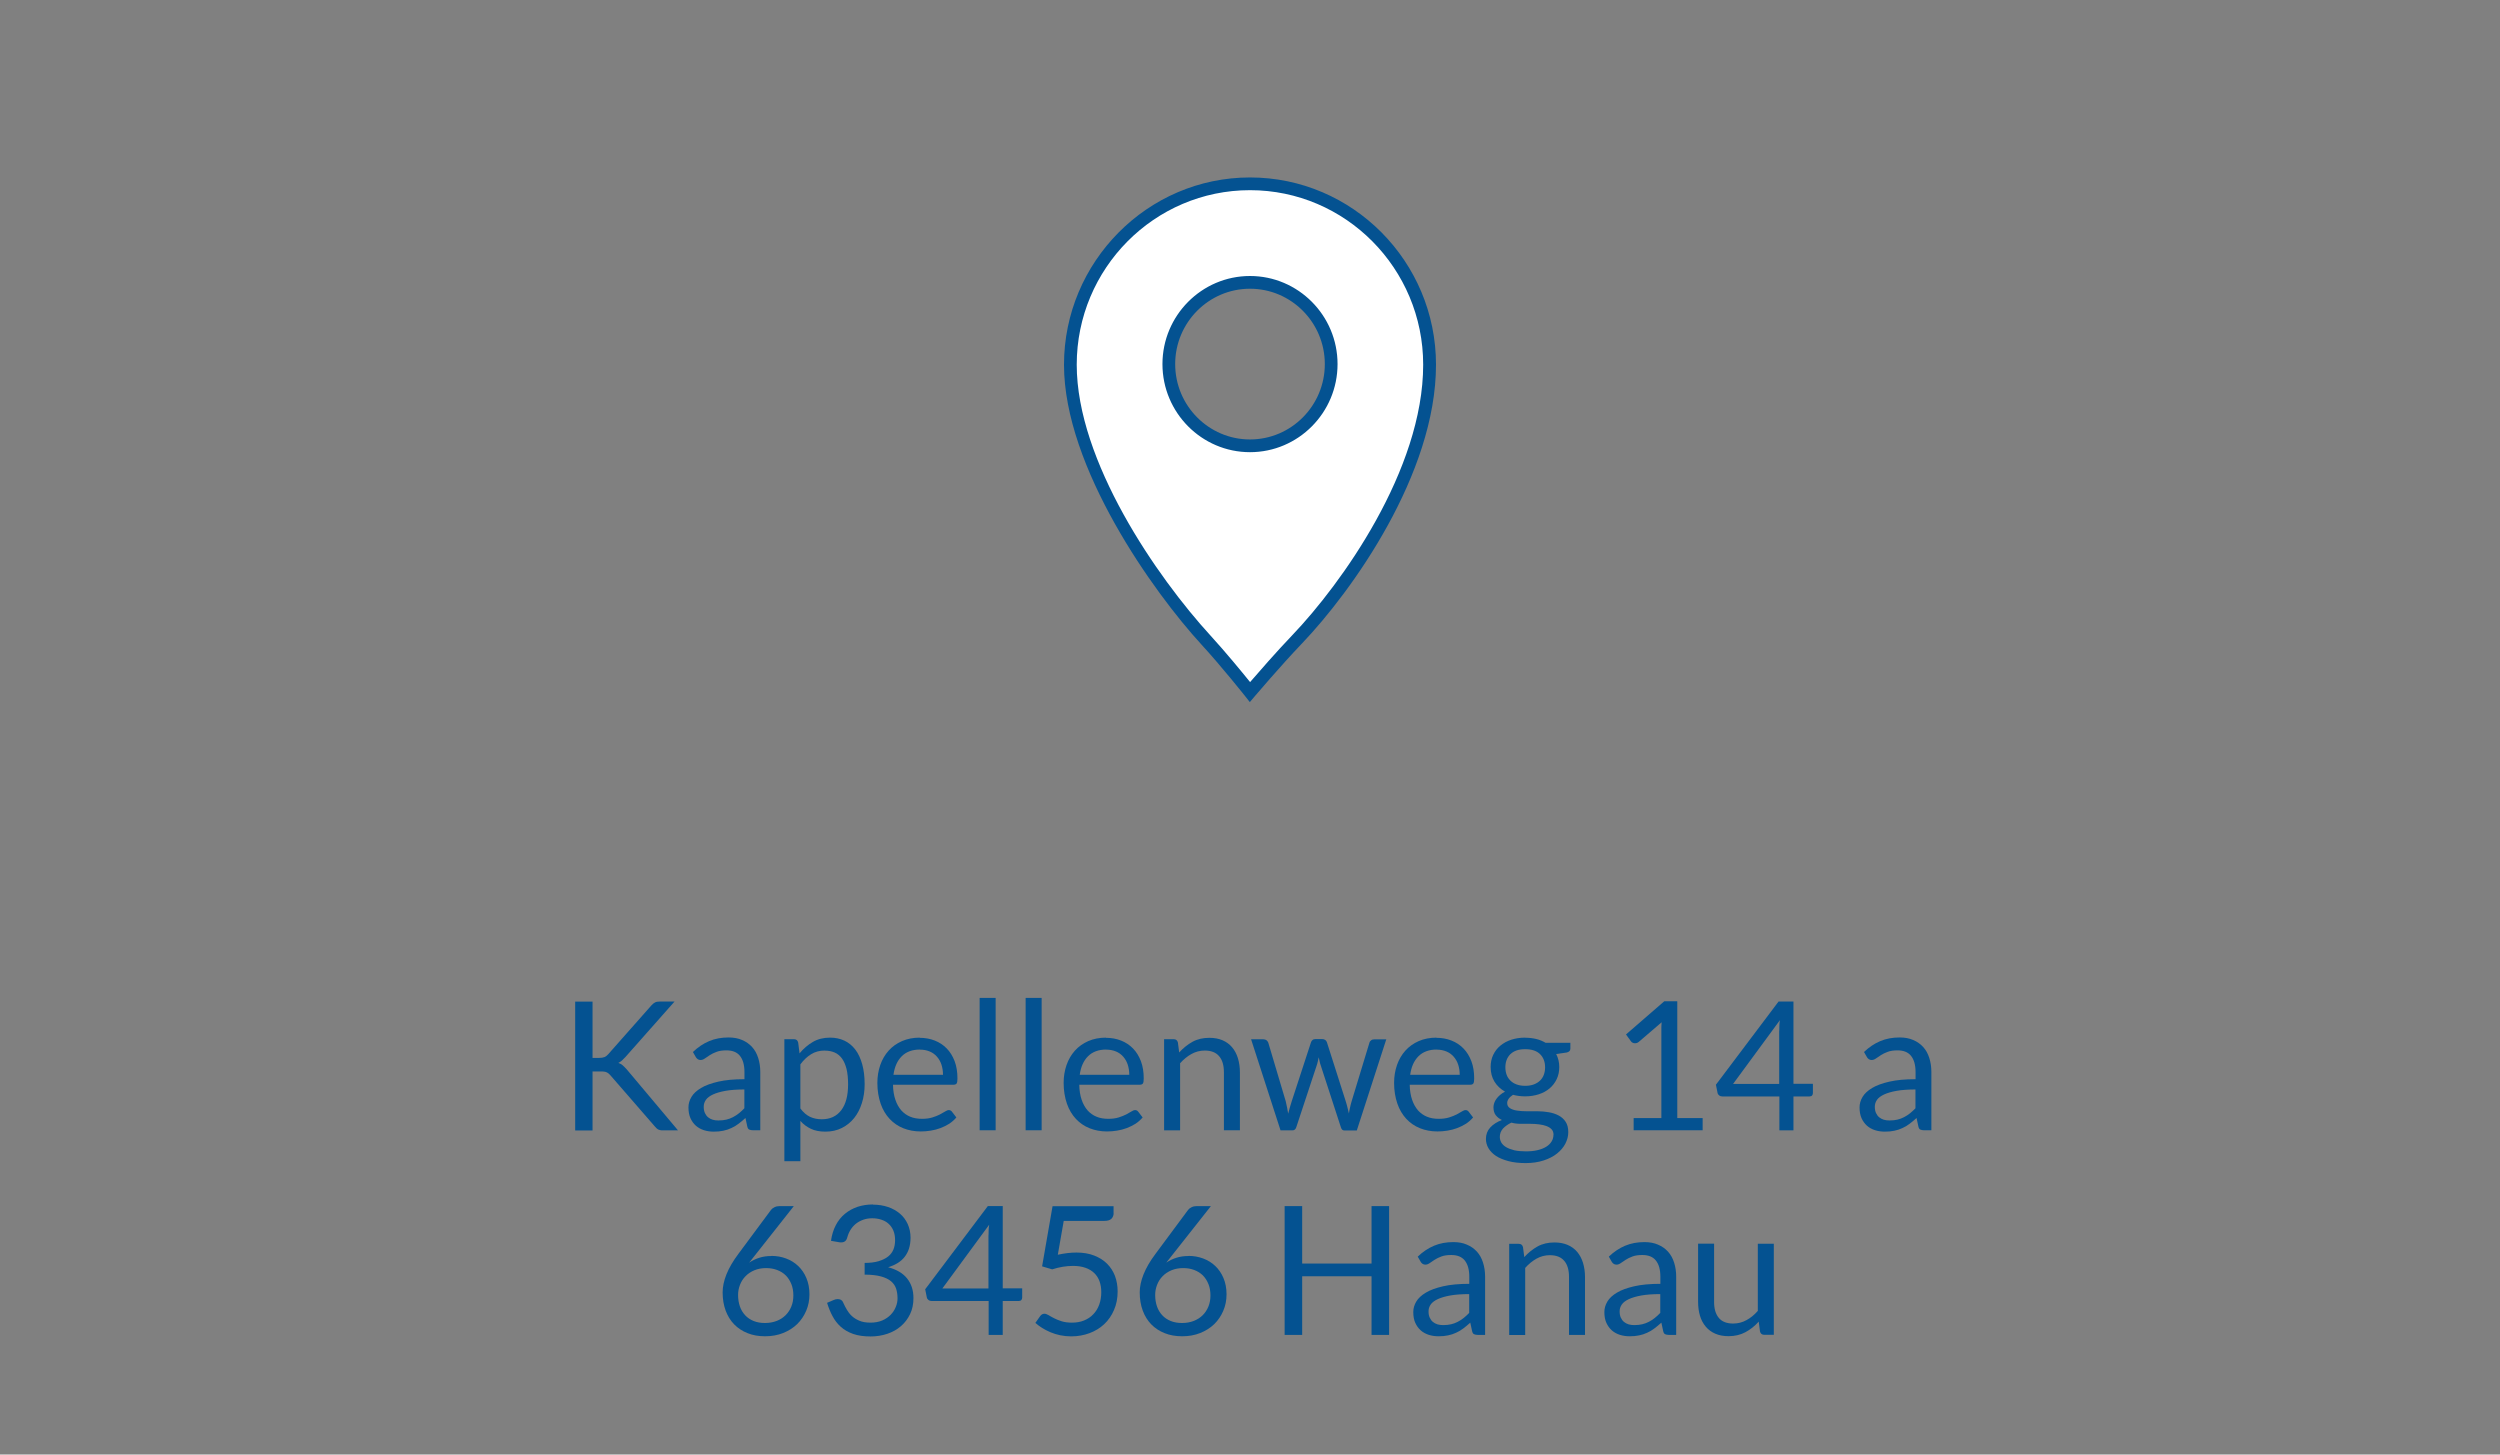 <?xml version="1.0" encoding="UTF-8"?>
<svg id="Ebene_2" data-name="Ebene 2" xmlns="http://www.w3.org/2000/svg" viewBox="0 0 275 160">
  <rect x="0" y="0" width="275" height="160" fill="#808080" stroke="none"/>
  <defs>
    <style>
      .cls-1 {
        fill: #045291;
      }

      .cls-2 {
        fill: #fff;
      }
    </style>
  </defs>
  <g>
    <path class="cls-1" d="m65.17,116.37h.72c.25,0,.45-.03.6-.09.15-.06.29-.17.42-.32l4.72-5.34c.14-.17.29-.28.42-.35.13-.07.31-.1.52-.1h1.63l-5.4,6.1c-.14.15-.27.28-.39.39s-.25.19-.39.26c.18.06.35.15.48.27.14.12.28.27.44.44l5.64,6.71h-1.66c-.12,0-.23,0-.32-.03-.09-.02-.16-.05-.22-.08-.06-.03-.12-.08-.17-.13s-.11-.11-.16-.17l-4.89-5.63c-.07-.08-.14-.15-.2-.2-.06-.06-.14-.1-.22-.14-.08-.04-.18-.07-.29-.08-.11-.02-.24-.02-.4-.02h-.87v6.49h-1.91v-14.17h1.91v6.21Z"/>
    <path class="cls-1" d="m83.61,124.33h-.78c-.17,0-.31-.03-.42-.08s-.17-.17-.21-.34l-.2-.93c-.26.24-.52.45-.77.64-.25.19-.51.35-.79.47-.28.13-.57.23-.88.29-.31.07-.66.1-1.04.1s-.75-.05-1.09-.16c-.34-.11-.63-.27-.88-.49-.25-.22-.45-.5-.6-.83s-.22-.73-.22-1.19c0-.4.11-.78.33-1.15.22-.37.57-.69,1.05-.98s1.12-.52,1.9-.7c.78-.18,1.74-.27,2.88-.27v-.79c0-.78-.17-1.37-.5-1.78s-.83-.6-1.48-.6c-.43,0-.79.05-1.08.16-.29.11-.55.23-.76.37s-.4.26-.55.37c-.16.11-.31.16-.46.16-.12,0-.22-.03-.31-.09-.09-.06-.16-.14-.21-.23l-.32-.56c.55-.53,1.15-.93,1.79-1.2s1.35-.4,2.13-.4c.56,0,1.06.09,1.49.28.43.18.8.44,1.1.77.3.33.52.73.67,1.2.15.47.23.98.23,1.54v6.41Zm-4.57-1.08c.31,0,.59-.03.85-.09s.5-.15.73-.27.45-.26.65-.42c.21-.17.41-.35.61-.56v-2.07c-.81,0-1.5.05-2.07.15-.57.1-1.03.24-1.38.4-.36.17-.62.36-.78.59-.16.23-.24.48-.24.76s.04.49.13.69c.09.19.2.35.35.47.14.12.32.21.51.27.2.06.41.08.64.08Z"/>
    <path class="cls-1" d="m86.28,127.72v-13.41h1.05c.25,0,.41.12.47.37l.15,1.19c.43-.52.92-.94,1.47-1.26.55-.32,1.18-.47,1.9-.47.57,0,1.09.11,1.56.33.47.22.87.55,1.2.98.33.43.58.97.76,1.61.18.64.27,1.37.27,2.21,0,.74-.1,1.43-.3,2.06-.2.64-.48,1.19-.85,1.65s-.82.83-1.36,1.1c-.54.27-1.14.4-1.81.4-.62,0-1.15-.1-1.59-.31s-.83-.49-1.16-.87v4.43h-1.76Zm4.46-12.16c-.57,0-1.08.13-1.51.4-.43.26-.83.64-1.19,1.12v4.85c.32.43.68.74,1.06.92s.82.27,1.29.27c.93,0,1.64-.33,2.15-1s.75-1.62.75-2.85c0-.65-.06-1.21-.17-1.68-.12-.47-.28-.85-.5-1.15s-.48-.52-.8-.66-.68-.21-1.08-.21Z"/>
    <path class="cls-1" d="m101.16,114.16c.6,0,1.15.1,1.66.3.51.2.95.49,1.32.87.37.38.66.85.87,1.4.21.56.31,1.19.31,1.9,0,.28-.03.46-.09.55-.06.09-.17.14-.34.14h-6.66c.01.63.1,1.18.26,1.65.16.47.38.86.65,1.17.28.31.61.55.99.7.38.16.81.23,1.29.23.44,0,.82-.05,1.14-.15.32-.1.59-.21.83-.33.23-.12.42-.23.58-.33.15-.1.29-.15.4-.15.14,0,.26.06.34.17l.49.64c-.22.26-.48.49-.78.69-.3.19-.63.35-.97.48s-.7.22-1.07.28c-.37.06-.73.09-1.1.09-.69,0-1.33-.12-1.91-.35-.58-.23-1.09-.58-1.51-1.03-.42-.45-.76-1.01-.99-1.68s-.36-1.43-.36-2.29c0-.7.11-1.35.32-1.96.21-.61.52-1.13.92-1.58.4-.45.89-.79,1.47-1.05.58-.25,1.23-.38,1.96-.38Zm.04,1.29c-.85,0-1.52.25-2.01.74-.49.49-.79,1.17-.91,2.04h5.45c0-.41-.06-.78-.17-1.12-.11-.34-.28-.63-.5-.88-.22-.25-.48-.44-.8-.57-.31-.13-.67-.2-1.07-.2Z"/>
    <path class="cls-1" d="m109.52,109.77v14.56h-1.76v-14.56h1.76Z"/>
    <path class="cls-1" d="m114.58,109.77v14.56h-1.76v-14.56h1.76Z"/>
    <path class="cls-1" d="m121.65,114.16c.6,0,1.15.1,1.66.3.51.2.95.49,1.32.87.37.38.66.85.87,1.4.21.56.31,1.19.31,1.9,0,.28-.03.46-.09.55-.06.09-.17.14-.34.14h-6.66c.01.63.1,1.18.26,1.65.16.47.38.86.65,1.17.28.31.61.55.99.7.38.16.81.23,1.29.23.44,0,.82-.05,1.14-.15.32-.1.59-.21.83-.33.23-.12.42-.23.58-.33.15-.1.29-.15.4-.15.14,0,.26.06.34.17l.49.64c-.22.26-.48.49-.78.69-.3.19-.63.35-.97.48s-.7.22-1.07.28c-.37.06-.73.09-1.1.09-.69,0-1.33-.12-1.91-.35-.58-.23-1.09-.58-1.51-1.03-.42-.45-.76-1.01-.99-1.68s-.36-1.43-.36-2.29c0-.7.11-1.35.32-1.96.21-.61.52-1.13.92-1.58.4-.45.89-.79,1.47-1.05.58-.25,1.23-.38,1.96-.38Zm.04,1.29c-.85,0-1.52.25-2.01.74-.49.49-.79,1.17-.91,2.04h5.45c0-.41-.06-.78-.17-1.12-.11-.34-.28-.63-.5-.88-.22-.25-.48-.44-.8-.57-.31-.13-.67-.2-1.07-.2Z"/>
    <path class="cls-1" d="m128.05,124.33v-10.02h1.05c.25,0,.41.12.47.37l.14,1.09c.44-.48.92-.87,1.46-1.17.54-.3,1.16-.44,1.86-.44.55,0,1.03.09,1.45.27.42.18.77.44,1.05.77.28.33.49.73.64,1.2.14.47.22.99.22,1.55v6.38h-1.76v-6.38c0-.76-.17-1.35-.52-1.76-.35-.42-.88-.63-1.59-.63-.52,0-1.01.13-1.46.38-.45.25-.87.59-1.25,1.02v7.38h-1.76Z"/>
    <path class="cls-1" d="m137.58,114.32h1.38c.15,0,.26.04.36.11.09.07.15.16.19.26l1.92,6.45c.05.24.1.47.15.69s.09.44.12.67c.05-.22.11-.45.18-.67.07-.22.13-.45.21-.69l2.12-6.49c.03-.1.09-.18.17-.25.08-.07.19-.1.31-.1h.76c.13,0,.24.03.33.1.09.07.15.15.18.25l2.07,6.49c.07.23.14.46.19.68.06.22.11.45.16.66.03-.22.08-.45.13-.68.05-.24.11-.46.17-.66l1.96-6.45c.03-.11.1-.19.19-.26.09-.07.2-.1.33-.1h1.33l-3.24,10.02h-1.39c-.17,0-.29-.11-.36-.34l-2.21-6.79c-.05-.15-.1-.3-.13-.46-.03-.15-.07-.31-.1-.46-.03.15-.07.31-.1.46-.03.16-.08.31-.13.46l-2.24,6.78c-.07.22-.21.34-.41.34h-1.32l-3.24-10.02Z"/>
    <path class="cls-1" d="m158,114.16c.6,0,1.15.1,1.66.3.51.2.95.49,1.32.87.37.38.66.85.87,1.4.21.56.31,1.19.31,1.9,0,.28-.03.46-.09.55-.06.09-.17.14-.34.14h-6.66c.01.63.1,1.18.26,1.65.16.47.38.86.65,1.17.28.31.61.55.99.7.38.16.81.23,1.29.23.44,0,.82-.05,1.14-.15.32-.1.59-.21.83-.33.23-.12.42-.23.58-.33.15-.1.29-.15.4-.15.14,0,.26.06.34.17l.49.64c-.22.26-.48.49-.78.69-.3.19-.63.35-.97.48s-.7.22-1.07.28c-.37.06-.73.09-1.1.09-.69,0-1.33-.12-1.91-.35-.58-.23-1.09-.58-1.51-1.03-.42-.45-.76-1.01-.99-1.68s-.36-1.43-.36-2.29c0-.7.11-1.35.32-1.96.21-.61.52-1.13.92-1.58.4-.45.89-.79,1.47-1.05.58-.25,1.23-.38,1.96-.38Zm.04,1.29c-.85,0-1.52.25-2.01.74-.49.49-.79,1.17-.91,2.04h5.45c0-.41-.06-.78-.17-1.12-.11-.34-.28-.63-.5-.88-.22-.25-.48-.44-.8-.57-.31-.13-.67-.2-1.07-.2Z"/>
    <path class="cls-1" d="m167.77,114.15c.43,0,.84.05,1.22.14s.72.24,1.03.42h2.72v.65c0,.22-.14.36-.42.42l-1.14.16c.22.43.34.91.34,1.43,0,.49-.09.93-.28,1.33-.19.4-.45.74-.78,1.02s-.73.5-1.19.65-.96.23-1.51.23c-.47,0-.91-.06-1.33-.17-.21.14-.37.28-.48.44-.11.16-.16.31-.16.46,0,.25.1.43.29.56.19.13.44.22.76.27s.68.08,1.08.08h1.23c.42,0,.83.04,1.23.11.4.07.76.19,1.08.36.32.17.57.4.76.69.19.29.29.67.29,1.14,0,.43-.11.85-.32,1.26-.21.41-.52.77-.92,1.09-.4.32-.89.57-1.47.76-.58.19-1.24.29-1.97.29s-1.37-.07-1.92-.22c-.55-.15-1.01-.34-1.37-.58-.36-.24-.63-.53-.82-.85-.18-.32-.27-.66-.27-1,0-.5.16-.92.47-1.26s.74-.62,1.29-.83c-.28-.13-.51-.31-.68-.53s-.25-.51-.25-.88c0-.14.03-.29.08-.45.05-.15.13-.31.24-.46.11-.15.24-.3.4-.43.16-.14.34-.26.55-.37-.49-.28-.88-.64-1.16-1.1-.28-.46-.42-.99-.42-1.61,0-.49.09-.93.28-1.33.19-.4.45-.74.79-1.02.34-.28.74-.5,1.2-.65.46-.15.97-.23,1.53-.23Zm3.12,10.69c0-.25-.07-.46-.21-.61-.14-.16-.33-.27-.56-.36s-.51-.15-.82-.19-.64-.06-.98-.06h-1.05c-.36,0-.7-.04-1.02-.13-.38.18-.68.4-.92.65-.23.26-.35.56-.35.92,0,.22.06.43.17.63.12.19.29.36.53.5.24.14.54.25.89.34.36.08.78.12,1.27.12s.9-.04,1.28-.13.69-.21.95-.37.46-.35.6-.58c.14-.22.21-.47.21-.74Zm-3.12-5.4c.36,0,.67-.05.94-.15.27-.1.5-.24.69-.42s.32-.39.42-.64c.09-.25.14-.52.14-.82,0-.61-.19-1.1-.56-1.46-.37-.36-.91-.54-1.63-.54s-1.24.18-1.62.54c-.37.36-.56.85-.56,1.46,0,.3.05.57.14.82s.24.46.42.64.41.32.68.42c.27.1.58.15.93.15Z"/>
    <path class="cls-1" d="m179.71,122.99h3.04v-9.66c0-.29,0-.58.03-.88l-2.53,2.17c-.07.05-.13.09-.2.11-.07.02-.13.03-.19.03-.1,0-.19-.02-.27-.06-.08-.04-.14-.09-.18-.15l-.55-.76,4.21-3.65h1.43v12.85h2.79v1.34h-7.59v-1.34Z"/>
    <path class="cls-1" d="m197.27,119.22h2.15v1.01c0,.11-.03.19-.09.27-.06.07-.16.11-.29.11h-1.76v3.73h-1.55v-3.73h-6.28c-.13,0-.25-.04-.34-.11-.1-.08-.16-.17-.18-.28l-.18-.9,6.89-9.15h1.64v9.06Zm-1.55-5.84c0-.17,0-.36.01-.55,0-.2.03-.4.06-.61l-5.15,7.01h5.07v-5.84Z"/>
    <path class="cls-1" d="m212.43,124.33h-.78c-.17,0-.31-.03-.42-.08s-.17-.17-.21-.34l-.2-.93c-.26.24-.52.45-.77.64-.25.19-.51.35-.79.47-.28.13-.57.23-.88.29-.31.07-.66.1-1.04.1s-.75-.05-1.09-.16c-.34-.11-.63-.27-.88-.49-.25-.22-.45-.5-.6-.83s-.22-.73-.22-1.19c0-.4.11-.78.33-1.15.22-.37.57-.69,1.05-.98s1.12-.52,1.9-.7c.78-.18,1.74-.27,2.88-.27v-.79c0-.78-.17-1.37-.5-1.78s-.83-.6-1.48-.6c-.43,0-.79.05-1.08.16-.29.11-.55.23-.76.37s-.4.26-.55.37c-.16.11-.31.16-.46.16-.12,0-.22-.03-.31-.09-.09-.06-.16-.14-.21-.23l-.32-.56c.55-.53,1.15-.93,1.79-1.2s1.35-.4,2.13-.4c.56,0,1.06.09,1.49.28.43.18.8.44,1.1.77.3.33.52.73.67,1.2.15.47.23.98.23,1.54v6.41Zm-4.57-1.08c.31,0,.59-.03.85-.09s.5-.15.73-.27.45-.26.65-.42c.21-.17.41-.35.61-.56v-2.07c-.81,0-1.5.05-2.07.15-.57.1-1.03.24-1.38.4-.36.17-.62.36-.78.59-.16.23-.24.48-.24.76s.04.49.13.69c.09.19.2.35.35.47.14.12.32.21.51.27.2.06.41.08.64.08Z"/>
    <path class="cls-1" d="m84.85,138.15c.57,0,1.1.09,1.61.28.51.19.95.46,1.33.82.38.36.69.8.91,1.33.22.52.34,1.12.34,1.79s-.12,1.26-.36,1.82c-.24.56-.57,1.05-.99,1.46s-.94.74-1.54.98c-.6.24-1.26.36-1.98.36s-1.36-.11-1.93-.34c-.58-.23-1.07-.55-1.48-.97-.41-.42-.72-.93-.94-1.52-.22-.6-.33-1.26-.33-2,0-.62.14-1.28.42-1.98.28-.7.71-1.45,1.31-2.25l3.59-4.84c.09-.12.22-.22.39-.3.16-.08.35-.12.56-.12h1.56l-4.91,6.22c.34-.23.71-.41,1.12-.54.41-.13.85-.19,1.33-.19Zm-3.66,4.31c0,.46.07.87.2,1.25.13.38.33.7.58.97s.56.48.93.63c.37.15.78.22,1.25.22s.9-.08,1.29-.23c.38-.15.71-.36.98-.63s.48-.59.63-.96.22-.77.22-1.21c0-.46-.07-.88-.22-1.25-.15-.37-.35-.69-.61-.95-.26-.26-.58-.46-.95-.6s-.77-.21-1.22-.21c-.47,0-.9.08-1.29.24-.38.16-.71.38-.97.65-.27.27-.47.59-.61.95-.14.36-.21.73-.21,1.12Z"/>
    <path class="cls-1" d="m96.02,132.51c.6,0,1.15.09,1.66.26.51.17.94.42,1.31.73s.65.7.86,1.15c.2.45.31.95.31,1.49,0,.45-.06.85-.17,1.2s-.28.66-.49.93c-.21.27-.47.49-.78.68-.3.18-.64.33-1.02.45.92.24,1.62.65,2.08,1.23.46.57.7,1.29.7,2.16,0,.65-.12,1.24-.37,1.76s-.58.96-1.01,1.33c-.43.37-.93.65-1.5.84s-1.18.29-1.83.29c-.75,0-1.39-.09-1.93-.28-.53-.19-.99-.45-1.35-.78-.37-.33-.67-.72-.91-1.17s-.44-.94-.6-1.47l.75-.32c.14-.06.28-.09.42-.09s.25.03.35.08c.1.06.18.14.23.26.01.03.03.05.04.08.01.03.03.06.04.09.09.19.2.41.34.65s.31.47.53.68c.22.21.5.39.83.53.33.15.75.22,1.24.22s.93-.08,1.3-.24.68-.37.93-.63.43-.54.56-.86.19-.63.19-.94c0-.38-.05-.73-.15-1.05-.1-.32-.29-.59-.55-.82-.27-.23-.64-.41-1.11-.54-.47-.13-1.08-.2-1.81-.2v-1.29c.6,0,1.11-.06,1.54-.19s.77-.3,1.04-.51c.27-.22.47-.48.59-.78.12-.3.18-.64.18-1.01,0-.41-.06-.76-.19-1.07-.13-.3-.3-.55-.53-.75-.22-.2-.49-.35-.8-.45s-.64-.15-.99-.15-.69.05-.99.16c-.3.11-.57.25-.81.44-.23.19-.43.41-.59.67s-.28.54-.36.84c-.05.19-.13.33-.24.41-.11.09-.24.13-.41.13-.03,0-.07,0-.1,0s-.08,0-.12-.01l-.92-.16c.09-.65.27-1.22.53-1.72s.6-.92,1-1.25c.41-.34.87-.59,1.39-.77.52-.17,1.09-.26,1.7-.26Z"/>
    <path class="cls-1" d="m110.29,141.72h2.15v1.01c0,.11-.03.19-.09.27-.06.07-.16.11-.29.11h-1.76v3.73h-1.55v-3.73h-6.28c-.13,0-.25-.04-.34-.11-.1-.08-.16-.17-.18-.28l-.18-.9,6.89-9.15h1.64v9.06Zm-1.55-5.84c0-.17,0-.36.01-.55,0-.2.03-.4.06-.61l-5.15,7.01h5.07v-5.84Z"/>
    <path class="cls-1" d="m122.5,133.44c0,.25-.08.46-.24.62-.16.16-.42.24-.8.24h-4.45l-.65,3.72c.74-.16,1.42-.24,2.05-.24.74,0,1.39.11,1.95.33s1.04.52,1.42.9c.38.38.67.83.87,1.35.19.52.29,1.09.29,1.7,0,.75-.13,1.43-.4,2.04-.26.61-.62,1.13-1.08,1.56s-1,.76-1.62.99c-.62.23-1.29.35-2.01.35-.42,0-.81-.04-1.2-.12-.38-.08-.74-.19-1.07-.33-.33-.14-.64-.3-.92-.47-.28-.18-.53-.37-.75-.56l.53-.75c.12-.17.28-.26.47-.26.12,0,.27.05.44.15.17.1.37.22.61.34s.52.24.84.34.7.15,1.14.15c.5,0,.94-.08,1.33-.24s.73-.38,1.01-.68c.28-.29.5-.64.65-1.05.15-.41.23-.87.23-1.37,0-.44-.06-.84-.19-1.2-.13-.36-.32-.66-.58-.91-.26-.25-.58-.45-.97-.58-.39-.14-.84-.21-1.36-.21-.36,0-.73.03-1.11.09-.38.06-.78.16-1.19.29l-1.11-.33,1.15-6.62h6.71v.77Z"/>
    <path class="cls-1" d="m130.73,138.15c.57,0,1.1.09,1.61.28.51.19.95.46,1.33.82.38.36.69.8.91,1.33.22.52.34,1.12.34,1.79s-.12,1.26-.36,1.82c-.24.56-.57,1.05-.99,1.46s-.94.74-1.54.98c-.6.24-1.26.36-1.98.36s-1.36-.11-1.93-.34c-.58-.23-1.07-.55-1.48-.97-.41-.42-.72-.93-.94-1.52-.22-.6-.33-1.26-.33-2,0-.62.14-1.28.42-1.98.28-.7.71-1.45,1.31-2.25l3.59-4.84c.09-.12.22-.22.39-.3.16-.08.35-.12.56-.12h1.56l-4.91,6.22c.34-.23.71-.41,1.12-.54.41-.13.85-.19,1.33-.19Zm-3.66,4.31c0,.46.07.87.2,1.25.13.38.33.7.58.97s.56.48.93.63c.37.15.78.22,1.25.22s.9-.08,1.29-.23c.38-.15.71-.36.98-.63s.48-.59.63-.96.22-.77.22-1.21c0-.46-.07-.88-.22-1.25-.15-.37-.35-.69-.61-.95-.26-.26-.58-.46-.95-.6s-.77-.21-1.22-.21c-.47,0-.9.08-1.29.24-.38.16-.71.38-.97.65-.27.27-.47.59-.61.95-.14.36-.21.73-.21,1.12Z"/>
    <path class="cls-1" d="m152.8,146.84h-1.93v-6.45h-7.63v6.45h-1.93v-14.17h1.93v6.32h7.63v-6.32h1.93v14.17Z"/>
    <path class="cls-1" d="m163.34,146.84h-.78c-.17,0-.31-.03-.42-.08s-.17-.17-.21-.34l-.2-.93c-.26.24-.52.45-.77.64-.25.19-.51.35-.79.47-.28.13-.57.23-.88.29-.31.07-.66.1-1.04.1s-.75-.05-1.09-.16c-.34-.11-.63-.27-.88-.49-.25-.22-.45-.5-.6-.83s-.22-.73-.22-1.19c0-.4.11-.78.33-1.15.22-.37.57-.69,1.05-.98s1.12-.52,1.9-.7c.78-.18,1.74-.27,2.88-.27v-.79c0-.78-.17-1.37-.5-1.78s-.83-.6-1.48-.6c-.43,0-.79.05-1.08.16-.29.11-.55.23-.76.37s-.4.26-.55.37c-.16.11-.31.16-.46.16-.12,0-.22-.03-.31-.09-.09-.06-.16-.14-.21-.23l-.32-.56c.55-.53,1.15-.93,1.79-1.2s1.35-.4,2.13-.4c.56,0,1.06.09,1.49.28.43.18.8.44,1.1.77.3.33.52.73.67,1.2.15.47.23.98.23,1.54v6.41Zm-4.57-1.08c.31,0,.59-.03.85-.09s.5-.15.73-.27.45-.26.65-.42c.21-.17.41-.35.61-.56v-2.07c-.81,0-1.5.05-2.07.15-.57.1-1.03.24-1.38.4-.36.17-.62.36-.78.59-.16.23-.24.48-.24.76s.04.49.13.69c.09.19.2.35.35.47.14.12.32.21.51.27.2.06.41.08.64.08Z"/>
    <path class="cls-1" d="m166.01,146.84v-10.02h1.05c.25,0,.41.12.47.37l.14,1.09c.44-.48.92-.87,1.46-1.17.54-.3,1.16-.44,1.86-.44.55,0,1.03.09,1.45.27.42.18.77.44,1.05.77.28.33.49.73.64,1.2.14.47.22.99.22,1.55v6.38h-1.76v-6.38c0-.76-.17-1.35-.52-1.76-.35-.42-.88-.63-1.59-.63-.52,0-1.01.13-1.46.38-.45.25-.87.59-1.25,1.02v7.38h-1.76Z"/>
    <path class="cls-1" d="m184.36,146.84h-.78c-.17,0-.31-.03-.42-.08s-.17-.17-.21-.34l-.2-.93c-.26.24-.52.45-.77.64-.25.19-.51.35-.79.47-.28.13-.57.23-.88.29-.31.07-.66.1-1.04.1s-.75-.05-1.09-.16c-.34-.11-.63-.27-.88-.49-.25-.22-.45-.5-.6-.83s-.22-.73-.22-1.19c0-.4.11-.78.33-1.15.22-.37.57-.69,1.05-.98s1.12-.52,1.9-.7c.78-.18,1.74-.27,2.88-.27v-.79c0-.78-.17-1.37-.5-1.78s-.83-.6-1.48-.6c-.43,0-.79.05-1.08.16-.29.11-.55.23-.76.37s-.4.26-.55.37c-.16.11-.31.16-.46.16-.12,0-.22-.03-.31-.09-.09-.06-.16-.14-.21-.23l-.32-.56c.55-.53,1.15-.93,1.79-1.2s1.35-.4,2.13-.4c.56,0,1.06.09,1.49.28.43.18.8.44,1.1.77.3.33.52.73.67,1.2.15.47.23.98.23,1.54v6.41Zm-4.57-1.08c.31,0,.59-.03.85-.09s.5-.15.73-.27.45-.26.65-.42c.21-.17.41-.35.61-.56v-2.07c-.81,0-1.5.05-2.07.15-.57.1-1.03.24-1.38.4-.36.17-.62.36-.78.59-.16.23-.24.48-.24.76s.04.49.13.69c.09.19.2.35.35.47.14.12.32.21.51.27.2.06.41.08.64.08Z"/>
    <path class="cls-1" d="m188.55,136.82v6.39c0,.76.17,1.34.52,1.76.35.42.88.62,1.58.62.51,0,1-.12,1.45-.37.46-.24.87-.58,1.26-1.02v-7.39h1.76v10.02h-1.05c-.25,0-.41-.12-.47-.37l-.14-1.08c-.43.48-.92.87-1.46,1.16-.54.29-1.16.44-1.86.44-.55,0-1.03-.09-1.45-.27-.42-.18-.77-.44-1.05-.77-.28-.33-.5-.73-.64-1.2s-.21-.99-.21-1.55v-6.39h1.76Z"/>
  </g>
  <g>
    <path class="cls-2" d="m137.5,49.04c-4.93,0-8.93-4.02-8.93-8.99s4-8.99,8.93-8.99,8.93,4.02,8.93,8.99-4,8.99-8.93,8.99m0-28.82c-10.91,0-19.76,8.91-19.76,19.9,0,10.38,8.95,23.77,14.92,30.29,2.23,2.43,4.83,5.71,4.83,5.71,0,0,2.79-3.3,5.19-5.8,5.97-6.25,14.57-18.79,14.57-30.2s-8.85-19.9-19.75-19.9"/>
    <path class="cls-1" d="m137.48,77.23l-.53-.67s-2.61-3.29-4.8-5.67c-5.23-5.7-15.11-19.47-15.11-30.77s9.18-20.6,20.46-20.6,20.46,9.24,20.46,20.6c0,12.03-9.28,24.95-14.76,30.68-2.35,2.46-5.13,5.74-5.16,5.77l-.55.65Zm.02-56.31c-10.51,0-19.06,8.61-19.06,19.2s8.81,23.35,14.74,29.82c1.62,1.77,3.45,4,4.33,5.09.94-1.09,2.92-3.36,4.67-5.19,5.34-5.59,14.37-18.13,14.37-29.72,0-10.59-8.55-19.2-19.05-19.2Zm0,28.82c-5.31,0-9.63-4.35-9.63-9.69s4.32-9.69,9.63-9.69,9.63,4.35,9.63,9.69-4.32,9.69-9.63,9.69Zm0-17.98c-4.54,0-8.23,3.72-8.23,8.29s3.69,8.29,8.23,8.29,8.23-3.72,8.23-8.29-3.69-8.29-8.23-8.29Z"/>
  </g>
</svg>